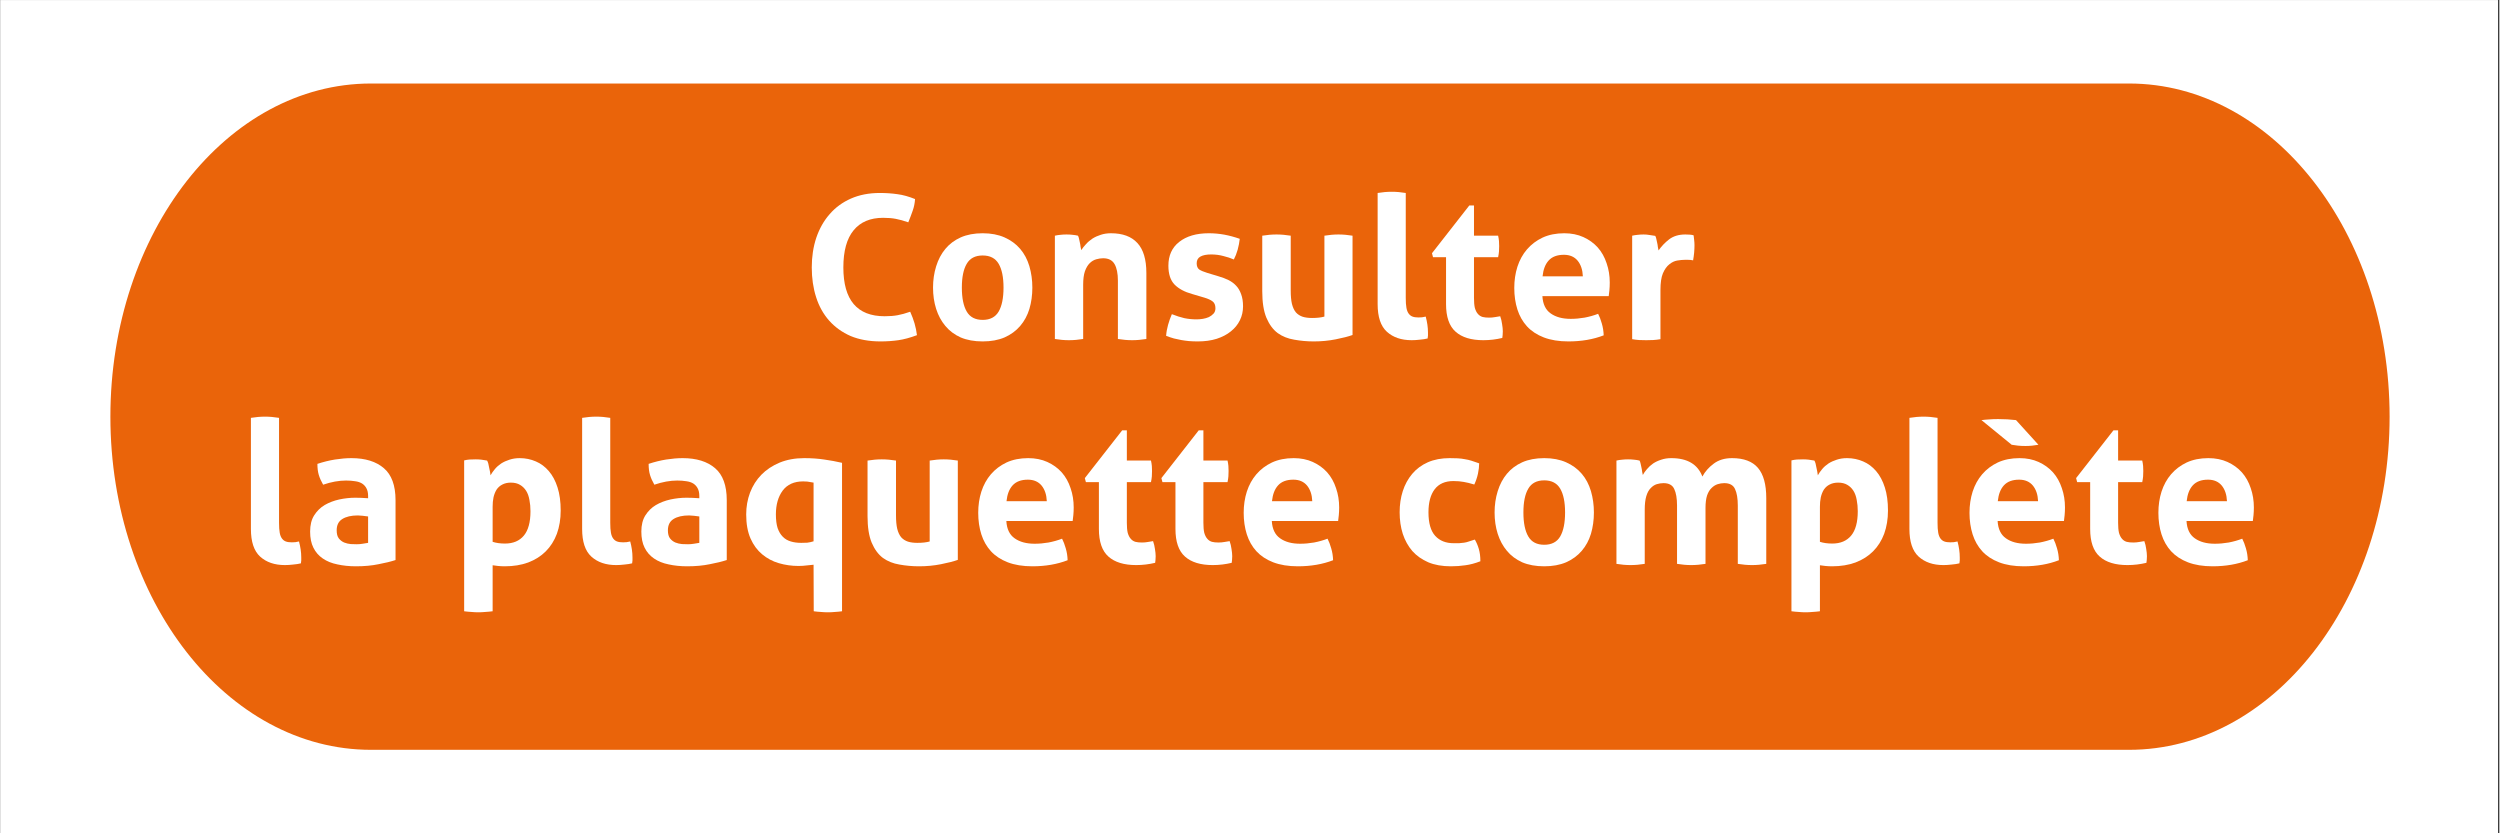<?xml version="1.0" encoding="UTF-8"?>
<svg xmlns="http://www.w3.org/2000/svg" xmlns:xlink="http://www.w3.org/1999/xlink" width="300" zoomAndPan="magnify" viewBox="0 0 224.88 75" height="100" preserveAspectRatio="xMidYMid meet" version="1.0">
  <rect x="0" y="0" width="224.88" height="75" fill="#333333" stroke="none"/>
  <defs>
    <g></g>
    <clipPath id="e1b1f75f22">
      <path d="M 0 0.02 L 224.762 0.02 L 224.762 74.98 L 0 74.98 Z M 0 0.02 " clip-rule="nonzero"></path>
    </clipPath>
    <clipPath id="7fd4a9dd46">
      <path d="M 9.645 7.516 L 215.078 7.516 L 215.078 67.484 L 9.645 67.484 Z M 9.645 7.516 " clip-rule="nonzero"></path>
    </clipPath>
    <clipPath id="8513f91300">
      <path d="M 191.551 7.516 C 204.504 7.516 215.004 20.941 215.004 37.5 C 215.004 54.059 204.504 67.484 191.551 67.484 L 33.328 67.484 C 20.375 67.484 9.875 54.059 9.875 37.5 C 9.875 20.941 20.375 7.516 33.328 7.516 Z M 191.551 7.516 " clip-rule="nonzero"></path>
    </clipPath>
  </defs>
  <g clip-path="url(#e1b1f75f22)">
    <path fill="#ffffff" d="M 0 0.02 L 224.879 0.02 L 224.879 74.98 L 0 74.98 Z M 0 0.02 " fill-opacity="1" fill-rule="nonzero"></path>
    <path fill="#ffffff" d="M 0 0.02 L 224.879 0.02 L 224.879 74.98 L 0 74.98 Z M 0 0.02 " fill-opacity="1" fill-rule="nonzero"></path>
  </g>
  <g clip-path="url(#7fd4a9dd46)">
    <g clip-path="url(#8513f91300)">
      <path fill="#ea640a" d="M 9.875 7.516 L 215.078 7.516 L 215.078 67.484 L 9.875 67.484 Z M 9.875 7.516 " fill-opacity="1" fill-rule="nonzero"></path>
    </g>
  </g>
  <g fill="#ffffff" fill-opacity="1">
    <g transform="translate(72.061, 30.509)">
      <g>
        <path d="M 9.797 -2.453 C 9.953 -2.109 10.082 -1.758 10.188 -1.406 C 10.289 -1.051 10.363 -0.695 10.406 -0.344 C 9.789 -0.113 9.234 0.035 8.734 0.109 C 8.234 0.18 7.695 0.219 7.125 0.219 C 6.102 0.219 5.207 0.055 4.438 -0.266 C 3.676 -0.598 3.031 -1.062 2.5 -1.656 C 1.977 -2.25 1.586 -2.953 1.328 -3.766 C 1.066 -4.586 0.938 -5.477 0.938 -6.438 C 0.938 -7.395 1.07 -8.285 1.344 -9.109 C 1.625 -9.93 2.023 -10.641 2.547 -11.234 C 3.066 -11.836 3.707 -12.305 4.469 -12.641 C 5.227 -12.973 6.094 -13.141 7.062 -13.141 C 7.645 -13.141 8.176 -13.102 8.656 -13.031 C 9.145 -12.969 9.672 -12.82 10.234 -12.594 C 10.211 -12.227 10.141 -11.875 10.016 -11.531 C 9.898 -11.195 9.77 -10.852 9.625 -10.5 C 9.207 -10.645 8.832 -10.75 8.5 -10.812 C 8.176 -10.875 7.797 -10.906 7.359 -10.906 C 6.203 -10.906 5.316 -10.531 4.703 -9.781 C 4.086 -9.031 3.781 -7.914 3.781 -6.438 C 3.781 -3.508 5.02 -2.047 7.5 -2.047 C 7.945 -2.047 8.336 -2.078 8.672 -2.141 C 9.004 -2.203 9.379 -2.305 9.797 -2.453 Z M 9.797 -2.453 "></path>
      </g>
    </g>
  </g>
  <g fill="#ffffff" fill-opacity="1">
    <g transform="translate(83.179, 30.509)">
      <g>
        <path d="M 5.203 0.219 C 4.441 0.219 3.781 0.098 3.219 -0.141 C 2.664 -0.391 2.207 -0.734 1.844 -1.172 C 1.477 -1.609 1.203 -2.117 1.016 -2.703 C 0.828 -3.297 0.734 -3.938 0.734 -4.625 C 0.734 -5.301 0.828 -5.941 1.016 -6.547 C 1.203 -7.148 1.477 -7.672 1.844 -8.109 C 2.207 -8.547 2.664 -8.891 3.219 -9.141 C 3.781 -9.391 4.441 -9.516 5.203 -9.516 C 5.953 -9.516 6.609 -9.391 7.172 -9.141 C 7.734 -8.891 8.203 -8.547 8.578 -8.109 C 8.953 -7.672 9.227 -7.148 9.406 -6.547 C 9.582 -5.941 9.672 -5.301 9.672 -4.625 C 9.672 -3.938 9.582 -3.297 9.406 -2.703 C 9.227 -2.117 8.953 -1.609 8.578 -1.172 C 8.203 -0.734 7.734 -0.391 7.172 -0.141 C 6.609 0.098 5.953 0.219 5.203 0.219 Z M 5.203 -1.719 C 5.867 -1.719 6.348 -1.969 6.641 -2.469 C 6.93 -2.969 7.078 -3.688 7.078 -4.625 C 7.078 -5.562 6.93 -6.273 6.641 -6.766 C 6.348 -7.266 5.867 -7.516 5.203 -7.516 C 4.535 -7.516 4.055 -7.266 3.766 -6.766 C 3.473 -6.273 3.328 -5.562 3.328 -4.625 C 3.328 -3.688 3.473 -2.969 3.766 -2.469 C 4.055 -1.969 4.535 -1.719 5.203 -1.719 Z M 5.203 -1.719 "></path>
      </g>
    </g>
  </g>
  <g fill="#ffffff" fill-opacity="1">
    <g transform="translate(93.613, 30.509)">
      <g>
        <path d="M 1.266 -9.297 C 1.43 -9.336 1.598 -9.363 1.766 -9.375 C 1.93 -9.395 2.113 -9.406 2.312 -9.406 C 2.52 -9.406 2.703 -9.395 2.859 -9.375 C 3.016 -9.363 3.176 -9.336 3.344 -9.297 C 3.383 -9.234 3.414 -9.145 3.438 -9.031 C 3.469 -8.914 3.492 -8.797 3.516 -8.672 C 3.547 -8.547 3.566 -8.422 3.578 -8.297 C 3.598 -8.18 3.617 -8.082 3.641 -8 C 3.754 -8.176 3.895 -8.352 4.062 -8.531 C 4.227 -8.719 4.422 -8.883 4.641 -9.031 C 4.867 -9.176 5.117 -9.289 5.391 -9.375 C 5.672 -9.469 5.977 -9.516 6.312 -9.516 C 7.363 -9.516 8.156 -9.223 8.688 -8.641 C 9.227 -8.066 9.5 -7.164 9.5 -5.938 L 9.5 0 C 9.062 0.07 8.633 0.109 8.219 0.109 C 7.801 0.109 7.375 0.07 6.938 0 L 6.938 -5.25 C 6.938 -5.895 6.836 -6.391 6.641 -6.734 C 6.441 -7.086 6.098 -7.266 5.609 -7.266 C 5.41 -7.266 5.203 -7.234 4.984 -7.172 C 4.766 -7.109 4.566 -6.988 4.391 -6.812 C 4.223 -6.645 4.082 -6.406 3.969 -6.094 C 3.863 -5.781 3.812 -5.375 3.812 -4.875 L 3.812 0 C 3.383 0.07 2.957 0.109 2.531 0.109 C 2.113 0.109 1.691 0.07 1.266 0 Z M 1.266 -9.297 "></path>
      </g>
    </g>
  </g>
  <g fill="#ffffff" fill-opacity="1">
    <g transform="translate(104.173, 30.509)">
      <g>
        <path d="M 3.062 -4.047 C 2.383 -4.234 1.859 -4.516 1.484 -4.891 C 1.109 -5.273 0.922 -5.844 0.922 -6.594 C 0.922 -7.508 1.242 -8.223 1.891 -8.734 C 2.547 -9.254 3.438 -9.516 4.562 -9.516 C 5.031 -9.516 5.492 -9.473 5.953 -9.391 C 6.41 -9.305 6.875 -9.18 7.344 -9.016 C 7.312 -8.703 7.25 -8.375 7.156 -8.031 C 7.062 -7.695 6.945 -7.406 6.812 -7.156 C 6.531 -7.281 6.211 -7.383 5.859 -7.469 C 5.516 -7.562 5.148 -7.609 4.766 -7.609 C 4.359 -7.609 4.039 -7.547 3.812 -7.422 C 3.582 -7.297 3.469 -7.094 3.469 -6.812 C 3.469 -6.551 3.547 -6.363 3.703 -6.25 C 3.867 -6.145 4.102 -6.047 4.406 -5.953 L 5.438 -5.641 C 5.77 -5.547 6.07 -5.43 6.344 -5.297 C 6.613 -5.16 6.844 -4.988 7.031 -4.781 C 7.219 -4.582 7.363 -4.332 7.469 -4.031 C 7.582 -3.727 7.641 -3.363 7.641 -2.938 C 7.641 -2.488 7.547 -2.07 7.359 -1.688 C 7.172 -1.301 6.898 -0.969 6.547 -0.688 C 6.203 -0.406 5.773 -0.18 5.266 -0.016 C 4.766 0.141 4.195 0.219 3.562 0.219 C 3.27 0.219 3.004 0.207 2.766 0.188 C 2.523 0.164 2.297 0.133 2.078 0.094 C 1.859 0.051 1.641 0.004 1.422 -0.047 C 1.203 -0.109 0.969 -0.188 0.719 -0.281 C 0.738 -0.602 0.797 -0.93 0.891 -1.266 C 0.984 -1.598 1.098 -1.922 1.234 -2.234 C 1.629 -2.078 2.004 -1.957 2.359 -1.875 C 2.711 -1.801 3.082 -1.766 3.469 -1.766 C 3.633 -1.766 3.816 -1.781 4.016 -1.812 C 4.211 -1.844 4.395 -1.895 4.562 -1.969 C 4.727 -2.051 4.867 -2.156 4.984 -2.281 C 5.098 -2.406 5.156 -2.566 5.156 -2.766 C 5.156 -3.055 5.066 -3.266 4.891 -3.391 C 4.723 -3.516 4.484 -3.625 4.172 -3.719 Z M 3.062 -4.047 "></path>
      </g>
    </g>
  </g>
  <g fill="#ffffff" fill-opacity="1">
    <g transform="translate(112.449, 30.509)">
      <g>
        <path d="M 1.094 -9.297 C 1.531 -9.367 1.957 -9.406 2.375 -9.406 C 2.789 -9.406 3.219 -9.367 3.656 -9.297 L 3.656 -4.375 C 3.656 -3.883 3.691 -3.477 3.766 -3.156 C 3.848 -2.832 3.969 -2.578 4.125 -2.391 C 4.289 -2.211 4.492 -2.082 4.734 -2 C 4.973 -1.926 5.254 -1.891 5.578 -1.891 C 6.016 -1.891 6.383 -1.93 6.688 -2.016 L 6.688 -9.297 C 7.125 -9.367 7.547 -9.406 7.953 -9.406 C 8.367 -9.406 8.789 -9.367 9.219 -9.297 L 9.219 -0.359 C 8.844 -0.223 8.336 -0.094 7.703 0.031 C 7.078 0.156 6.422 0.219 5.734 0.219 C 5.117 0.219 4.531 0.164 3.969 0.062 C 3.406 -0.031 2.91 -0.227 2.484 -0.531 C 2.066 -0.844 1.727 -1.301 1.469 -1.906 C 1.219 -2.508 1.094 -3.305 1.094 -4.297 Z M 1.094 -9.297 "></path>
      </g>
    </g>
  </g>
  <g fill="#ffffff" fill-opacity="1">
    <g transform="translate(122.739, 30.509)">
      <g>
        <path d="M 1.188 -13.141 C 1.613 -13.211 2.039 -13.25 2.469 -13.25 C 2.875 -13.25 3.289 -13.211 3.719 -13.141 L 3.719 -3.703 C 3.719 -3.328 3.738 -3.023 3.781 -2.797 C 3.82 -2.578 3.891 -2.406 3.984 -2.281 C 4.078 -2.156 4.191 -2.066 4.328 -2.016 C 4.473 -1.961 4.656 -1.938 4.875 -1.938 C 4.969 -1.938 5.07 -1.941 5.188 -1.953 C 5.301 -1.973 5.41 -1.992 5.516 -2.016 C 5.648 -1.523 5.719 -1.047 5.719 -0.578 C 5.719 -0.484 5.719 -0.395 5.719 -0.312 C 5.719 -0.238 5.707 -0.148 5.688 -0.047 C 5.488 0.004 5.254 0.039 4.984 0.062 C 4.723 0.094 4.477 0.109 4.25 0.109 C 3.32 0.109 2.578 -0.145 2.016 -0.656 C 1.461 -1.164 1.188 -1.992 1.188 -3.141 Z M 1.188 -13.141 "></path>
      </g>
    </g>
  </g>
  <g fill="#ffffff" fill-opacity="1">
    <g transform="translate(128.568, 30.509)">
      <g>
        <path d="M 1.516 -7.359 L 0.344 -7.359 L 0.25 -7.719 L 3.609 -12.016 L 4.031 -12.016 L 4.031 -9.297 L 6.203 -9.297 C 6.242 -9.117 6.27 -8.957 6.281 -8.812 C 6.289 -8.664 6.297 -8.516 6.297 -8.359 C 6.297 -8.191 6.289 -8.031 6.281 -7.875 C 6.27 -7.719 6.242 -7.547 6.203 -7.359 L 4.031 -7.359 L 4.031 -3.703 C 4.031 -3.328 4.055 -3.023 4.109 -2.797 C 4.172 -2.578 4.258 -2.398 4.375 -2.266 C 4.488 -2.129 4.629 -2.035 4.797 -1.984 C 4.961 -1.941 5.16 -1.922 5.391 -1.922 C 5.578 -1.922 5.754 -1.938 5.922 -1.969 C 6.098 -2 6.254 -2.023 6.391 -2.047 C 6.473 -1.816 6.531 -1.578 6.562 -1.328 C 6.602 -1.086 6.625 -0.875 6.625 -0.688 C 6.625 -0.551 6.617 -0.438 6.609 -0.344 C 6.598 -0.258 6.586 -0.176 6.578 -0.094 C 6.023 0.039 5.457 0.109 4.875 0.109 C 3.781 0.109 2.945 -0.145 2.375 -0.656 C 1.801 -1.164 1.516 -1.992 1.516 -3.141 Z M 1.516 -7.359 "></path>
      </g>
    </g>
  </g>
  <g fill="#ffffff" fill-opacity="1">
    <g transform="translate(135.459, 30.509)">
      <g>
        <path d="M 3.297 -3.859 C 3.336 -3.141 3.586 -2.617 4.047 -2.297 C 4.504 -1.973 5.102 -1.812 5.844 -1.812 C 6.25 -1.812 6.664 -1.848 7.094 -1.922 C 7.52 -2.004 7.926 -2.117 8.312 -2.266 C 8.438 -2.023 8.547 -1.738 8.641 -1.406 C 8.742 -1.07 8.801 -0.711 8.812 -0.328 C 7.875 0.035 6.816 0.219 5.641 0.219 C 4.785 0.219 4.047 0.098 3.422 -0.141 C 2.805 -0.379 2.301 -0.711 1.906 -1.141 C 1.52 -1.566 1.234 -2.07 1.047 -2.656 C 0.859 -3.25 0.766 -3.895 0.766 -4.594 C 0.766 -5.27 0.859 -5.906 1.047 -6.5 C 1.242 -7.102 1.531 -7.625 1.906 -8.062 C 2.289 -8.508 2.758 -8.863 3.312 -9.125 C 3.875 -9.383 4.523 -9.516 5.266 -9.516 C 5.91 -9.516 6.484 -9.398 6.984 -9.172 C 7.492 -8.941 7.926 -8.629 8.281 -8.234 C 8.633 -7.836 8.898 -7.363 9.078 -6.812 C 9.266 -6.27 9.359 -5.691 9.359 -5.078 C 9.359 -4.848 9.348 -4.617 9.328 -4.391 C 9.305 -4.172 9.285 -3.992 9.266 -3.859 Z M 6.938 -5.641 C 6.914 -6.223 6.758 -6.691 6.469 -7.047 C 6.176 -7.398 5.766 -7.578 5.234 -7.578 C 4.629 -7.578 4.172 -7.406 3.859 -7.062 C 3.555 -6.727 3.375 -6.254 3.312 -5.641 Z M 6.938 -5.641 "></path>
      </g>
    </g>
  </g>
  <g fill="#ffffff" fill-opacity="1">
    <g transform="translate(145.569, 30.509)">
      <g>
        <path d="M 1.266 -9.297 C 1.441 -9.336 1.609 -9.363 1.766 -9.375 C 1.93 -9.395 2.109 -9.406 2.297 -9.406 C 2.484 -9.406 2.66 -9.391 2.828 -9.359 C 3.004 -9.336 3.176 -9.312 3.344 -9.281 C 3.383 -9.219 3.414 -9.129 3.438 -9.016 C 3.469 -8.898 3.492 -8.781 3.516 -8.656 C 3.547 -8.531 3.566 -8.406 3.578 -8.281 C 3.598 -8.156 3.617 -8.051 3.641 -7.969 C 3.898 -8.344 4.219 -8.676 4.594 -8.969 C 4.977 -9.258 5.461 -9.406 6.047 -9.406 C 6.16 -9.406 6.297 -9.398 6.453 -9.391 C 6.609 -9.379 6.723 -9.359 6.797 -9.328 C 6.816 -9.211 6.832 -9.078 6.844 -8.922 C 6.863 -8.766 6.875 -8.602 6.875 -8.438 C 6.875 -8.227 6.863 -8.004 6.844 -7.766 C 6.82 -7.523 6.789 -7.297 6.75 -7.078 C 6.613 -7.109 6.461 -7.125 6.297 -7.125 C 6.141 -7.125 6.039 -7.125 6 -7.125 C 5.801 -7.125 5.578 -7.102 5.328 -7.062 C 5.078 -7.02 4.836 -6.906 4.609 -6.719 C 4.379 -6.539 4.188 -6.27 4.031 -5.906 C 3.883 -5.551 3.812 -5.051 3.812 -4.406 L 3.812 0.016 C 3.594 0.055 3.375 0.082 3.156 0.094 C 2.945 0.102 2.738 0.109 2.531 0.109 C 2.332 0.109 2.125 0.102 1.906 0.094 C 1.695 0.082 1.484 0.055 1.266 0.016 Z M 1.266 -9.297 "></path>
      </g>
    </g>
  </g>
  <g fill="#ffffff" fill-opacity="1">
    <g transform="translate(21.334, 50.748)">
      <g>
        <path d="M 1.188 -13.141 C 1.613 -13.211 2.039 -13.25 2.469 -13.25 C 2.875 -13.25 3.289 -13.211 3.719 -13.141 L 3.719 -3.703 C 3.719 -3.328 3.738 -3.023 3.781 -2.797 C 3.82 -2.578 3.891 -2.406 3.984 -2.281 C 4.078 -2.156 4.191 -2.066 4.328 -2.016 C 4.473 -1.961 4.656 -1.938 4.875 -1.938 C 4.969 -1.938 5.07 -1.941 5.188 -1.953 C 5.301 -1.973 5.41 -1.992 5.516 -2.016 C 5.648 -1.523 5.719 -1.047 5.719 -0.578 C 5.719 -0.484 5.719 -0.395 5.719 -0.312 C 5.719 -0.238 5.707 -0.148 5.688 -0.047 C 5.488 0.004 5.254 0.039 4.984 0.062 C 4.723 0.094 4.477 0.109 4.25 0.109 C 3.32 0.109 2.578 -0.145 2.016 -0.656 C 1.461 -1.164 1.188 -1.992 1.188 -3.141 Z M 1.188 -13.141 "></path>
      </g>
    </g>
  </g>
  <g fill="#ffffff" fill-opacity="1">
    <g transform="translate(27.163, 50.748)">
      <g>
        <path d="M 5.906 -4.266 C 5.758 -4.285 5.598 -4.305 5.422 -4.328 C 5.254 -4.348 5.109 -4.359 4.984 -4.359 C 4.391 -4.359 3.922 -4.25 3.578 -4.031 C 3.242 -3.82 3.078 -3.484 3.078 -3.016 C 3.078 -2.703 3.141 -2.461 3.266 -2.297 C 3.398 -2.129 3.562 -2.004 3.75 -1.922 C 3.938 -1.848 4.133 -1.801 4.344 -1.781 C 4.551 -1.77 4.734 -1.766 4.891 -1.766 C 5.066 -1.766 5.242 -1.781 5.422 -1.812 C 5.609 -1.844 5.77 -1.867 5.906 -1.891 Z M 5.906 -6.109 C 5.906 -6.398 5.852 -6.633 5.75 -6.812 C 5.656 -6.988 5.523 -7.129 5.359 -7.234 C 5.191 -7.336 4.984 -7.406 4.734 -7.438 C 4.492 -7.477 4.223 -7.5 3.922 -7.5 C 3.273 -7.5 2.586 -7.375 1.859 -7.125 C 1.68 -7.438 1.551 -7.727 1.469 -8 C 1.383 -8.281 1.344 -8.613 1.344 -9 C 1.875 -9.176 2.398 -9.305 2.922 -9.391 C 3.453 -9.473 3.945 -9.516 4.406 -9.516 C 5.656 -9.516 6.629 -9.211 7.328 -8.609 C 8.023 -8.016 8.375 -7.055 8.375 -5.734 L 8.375 -0.344 C 7.957 -0.207 7.445 -0.082 6.844 0.031 C 6.25 0.156 5.57 0.219 4.812 0.219 C 4.207 0.219 3.648 0.16 3.141 0.047 C 2.629 -0.055 2.191 -0.234 1.828 -0.484 C 1.461 -0.734 1.18 -1.055 0.984 -1.453 C 0.785 -1.848 0.688 -2.332 0.688 -2.906 C 0.688 -3.488 0.805 -3.973 1.047 -4.359 C 1.297 -4.754 1.613 -5.066 2 -5.297 C 2.395 -5.523 2.832 -5.691 3.312 -5.797 C 3.789 -5.898 4.27 -5.953 4.75 -5.953 C 5.094 -5.953 5.477 -5.938 5.906 -5.906 Z M 5.906 -6.109 "></path>
      </g>
    </g>
  </g>
  <g fill="#ffffff" fill-opacity="1">
    <g transform="translate(36.554, 50.748)">
      <g></g>
    </g>
  </g>
  <g fill="#ffffff" fill-opacity="1">
    <g transform="translate(40.511, 50.748)">
      <g>
        <path d="M 1.203 -9.312 C 1.367 -9.352 1.531 -9.379 1.688 -9.391 C 1.852 -9.398 2.039 -9.406 2.25 -9.406 C 2.582 -9.406 2.922 -9.367 3.266 -9.297 C 3.305 -9.234 3.344 -9.145 3.375 -9.031 C 3.406 -8.914 3.43 -8.789 3.453 -8.656 C 3.484 -8.531 3.508 -8.406 3.531 -8.281 C 3.551 -8.156 3.566 -8.051 3.578 -7.969 C 3.68 -8.156 3.812 -8.344 3.969 -8.531 C 4.125 -8.719 4.312 -8.883 4.531 -9.031 C 4.758 -9.176 5.008 -9.289 5.281 -9.375 C 5.562 -9.469 5.867 -9.516 6.203 -9.516 C 6.723 -9.516 7.207 -9.414 7.656 -9.219 C 8.102 -9.031 8.492 -8.738 8.828 -8.344 C 9.16 -7.957 9.422 -7.469 9.609 -6.875 C 9.797 -6.289 9.891 -5.598 9.891 -4.797 C 9.891 -4.023 9.773 -3.328 9.547 -2.703 C 9.316 -2.086 8.984 -1.562 8.547 -1.125 C 8.117 -0.695 7.594 -0.363 6.969 -0.125 C 6.352 0.102 5.648 0.219 4.859 0.219 C 4.648 0.219 4.445 0.207 4.25 0.188 C 4.051 0.164 3.891 0.145 3.766 0.125 L 3.766 4.266 C 3.535 4.297 3.312 4.316 3.094 4.328 C 2.883 4.348 2.68 4.359 2.484 4.359 C 2.273 4.359 2.066 4.348 1.859 4.328 C 1.648 4.316 1.43 4.297 1.203 4.266 Z M 3.766 -1.984 C 4.086 -1.879 4.457 -1.828 4.875 -1.828 C 5.613 -1.828 6.18 -2.066 6.578 -2.547 C 6.973 -3.023 7.172 -3.754 7.172 -4.734 C 7.172 -5.098 7.141 -5.438 7.078 -5.75 C 7.023 -6.07 6.926 -6.348 6.781 -6.578 C 6.633 -6.805 6.453 -6.984 6.234 -7.109 C 6.016 -7.242 5.738 -7.312 5.406 -7.312 C 5.113 -7.312 4.859 -7.254 4.641 -7.141 C 4.43 -7.035 4.258 -6.883 4.125 -6.688 C 4 -6.488 3.906 -6.254 3.844 -5.984 C 3.789 -5.723 3.766 -5.441 3.766 -5.141 Z M 3.766 -1.984 "></path>
      </g>
    </g>
  </g>
  <g fill="#ffffff" fill-opacity="1">
    <g transform="translate(51.144, 50.748)">
      <g>
        <path d="M 1.188 -13.141 C 1.613 -13.211 2.039 -13.25 2.469 -13.25 C 2.875 -13.25 3.289 -13.211 3.719 -13.141 L 3.719 -3.703 C 3.719 -3.328 3.738 -3.023 3.781 -2.797 C 3.82 -2.578 3.891 -2.406 3.984 -2.281 C 4.078 -2.156 4.191 -2.066 4.328 -2.016 C 4.473 -1.961 4.656 -1.938 4.875 -1.938 C 4.969 -1.938 5.07 -1.941 5.188 -1.953 C 5.301 -1.973 5.41 -1.992 5.516 -2.016 C 5.648 -1.523 5.719 -1.047 5.719 -0.578 C 5.719 -0.484 5.719 -0.395 5.719 -0.312 C 5.719 -0.238 5.707 -0.148 5.688 -0.047 C 5.488 0.004 5.254 0.039 4.984 0.062 C 4.723 0.094 4.477 0.109 4.25 0.109 C 3.32 0.109 2.578 -0.145 2.016 -0.656 C 1.461 -1.164 1.188 -1.992 1.188 -3.141 Z M 1.188 -13.141 "></path>
      </g>
    </g>
  </g>
  <g fill="#ffffff" fill-opacity="1">
    <g transform="translate(56.973, 50.748)">
      <g>
        <path d="M 5.906 -4.266 C 5.758 -4.285 5.598 -4.305 5.422 -4.328 C 5.254 -4.348 5.109 -4.359 4.984 -4.359 C 4.391 -4.359 3.922 -4.25 3.578 -4.031 C 3.242 -3.82 3.078 -3.484 3.078 -3.016 C 3.078 -2.703 3.141 -2.461 3.266 -2.297 C 3.398 -2.129 3.562 -2.004 3.75 -1.922 C 3.938 -1.848 4.133 -1.801 4.344 -1.781 C 4.551 -1.77 4.734 -1.766 4.891 -1.766 C 5.066 -1.766 5.242 -1.781 5.422 -1.812 C 5.609 -1.844 5.77 -1.867 5.906 -1.891 Z M 5.906 -6.109 C 5.906 -6.398 5.852 -6.633 5.75 -6.812 C 5.656 -6.988 5.523 -7.129 5.359 -7.234 C 5.191 -7.336 4.984 -7.406 4.734 -7.438 C 4.492 -7.477 4.223 -7.5 3.922 -7.5 C 3.273 -7.5 2.586 -7.375 1.859 -7.125 C 1.68 -7.438 1.551 -7.727 1.469 -8 C 1.383 -8.281 1.344 -8.613 1.344 -9 C 1.875 -9.176 2.398 -9.305 2.922 -9.391 C 3.453 -9.473 3.945 -9.516 4.406 -9.516 C 5.656 -9.516 6.629 -9.211 7.328 -8.609 C 8.023 -8.016 8.375 -7.055 8.375 -5.734 L 8.375 -0.344 C 7.957 -0.207 7.445 -0.082 6.844 0.031 C 6.25 0.156 5.57 0.219 4.812 0.219 C 4.207 0.219 3.648 0.16 3.141 0.047 C 2.629 -0.055 2.191 -0.234 1.828 -0.484 C 1.461 -0.734 1.18 -1.055 0.984 -1.453 C 0.785 -1.848 0.688 -2.332 0.688 -2.906 C 0.688 -3.488 0.805 -3.973 1.047 -4.359 C 1.297 -4.754 1.613 -5.066 2 -5.297 C 2.395 -5.523 2.832 -5.691 3.312 -5.797 C 3.789 -5.898 4.27 -5.953 4.75 -5.953 C 5.094 -5.953 5.477 -5.938 5.906 -5.906 Z M 5.906 -6.109 "></path>
      </g>
    </g>
  </g>
  <g fill="#ffffff" fill-opacity="1">
    <g transform="translate(66.364, 50.748)">
      <g>
        <path d="M 6.797 0.078 C 6.598 0.098 6.391 0.117 6.172 0.141 C 5.953 0.172 5.707 0.188 5.438 0.188 C 4.82 0.188 4.234 0.102 3.672 -0.062 C 3.109 -0.227 2.609 -0.492 2.172 -0.859 C 1.734 -1.223 1.383 -1.695 1.125 -2.281 C 0.863 -2.875 0.734 -3.598 0.734 -4.453 C 0.734 -5.141 0.848 -5.789 1.078 -6.406 C 1.316 -7.031 1.656 -7.566 2.094 -8.016 C 2.539 -8.473 3.086 -8.836 3.734 -9.109 C 4.391 -9.379 5.129 -9.516 5.953 -9.516 C 6.617 -9.516 7.219 -9.473 7.75 -9.391 C 8.289 -9.316 8.828 -9.219 9.359 -9.094 L 9.359 4.266 C 9.141 4.297 8.926 4.316 8.719 4.328 C 8.508 4.348 8.301 4.359 8.094 4.359 C 7.883 4.359 7.672 4.348 7.453 4.328 C 7.242 4.316 7.031 4.297 6.812 4.266 Z M 6.797 -7.312 C 6.523 -7.363 6.336 -7.395 6.234 -7.406 C 6.141 -7.414 6.016 -7.422 5.859 -7.422 C 5.047 -7.422 4.43 -7.145 4.016 -6.594 C 3.609 -6.039 3.406 -5.328 3.406 -4.453 C 3.406 -3.961 3.457 -3.551 3.562 -3.219 C 3.676 -2.895 3.832 -2.633 4.031 -2.438 C 4.227 -2.238 4.469 -2.098 4.75 -2.016 C 5.031 -1.93 5.344 -1.891 5.688 -1.891 C 5.883 -1.891 6.066 -1.895 6.234 -1.906 C 6.41 -1.926 6.598 -1.969 6.797 -2.031 Z M 6.797 -7.312 "></path>
      </g>
    </g>
  </g>
  <g fill="#ffffff" fill-opacity="1">
    <g transform="translate(76.924, 50.748)">
      <g>
        <path d="M 1.094 -9.297 C 1.531 -9.367 1.957 -9.406 2.375 -9.406 C 2.789 -9.406 3.219 -9.367 3.656 -9.297 L 3.656 -4.375 C 3.656 -3.883 3.691 -3.477 3.766 -3.156 C 3.848 -2.832 3.969 -2.578 4.125 -2.391 C 4.289 -2.211 4.492 -2.082 4.734 -2 C 4.973 -1.926 5.254 -1.891 5.578 -1.891 C 6.016 -1.891 6.383 -1.93 6.688 -2.016 L 6.688 -9.297 C 7.125 -9.367 7.547 -9.406 7.953 -9.406 C 8.367 -9.406 8.789 -9.367 9.219 -9.297 L 9.219 -0.359 C 8.844 -0.223 8.336 -0.094 7.703 0.031 C 7.078 0.156 6.422 0.219 5.734 0.219 C 5.117 0.219 4.531 0.164 3.969 0.062 C 3.406 -0.031 2.91 -0.227 2.484 -0.531 C 2.066 -0.844 1.727 -1.301 1.469 -1.906 C 1.219 -2.508 1.094 -3.305 1.094 -4.297 Z M 1.094 -9.297 "></path>
      </g>
    </g>
  </g>
  <g fill="#ffffff" fill-opacity="1">
    <g transform="translate(87.214, 50.748)">
      <g>
        <path d="M 3.297 -3.859 C 3.336 -3.141 3.586 -2.617 4.047 -2.297 C 4.504 -1.973 5.102 -1.812 5.844 -1.812 C 6.25 -1.812 6.664 -1.848 7.094 -1.922 C 7.52 -2.004 7.926 -2.117 8.312 -2.266 C 8.438 -2.023 8.547 -1.738 8.641 -1.406 C 8.742 -1.07 8.801 -0.711 8.812 -0.328 C 7.875 0.035 6.816 0.219 5.641 0.219 C 4.785 0.219 4.047 0.098 3.422 -0.141 C 2.805 -0.379 2.301 -0.711 1.906 -1.141 C 1.52 -1.566 1.234 -2.07 1.047 -2.656 C 0.859 -3.25 0.766 -3.895 0.766 -4.594 C 0.766 -5.27 0.859 -5.906 1.047 -6.5 C 1.242 -7.102 1.531 -7.625 1.906 -8.062 C 2.289 -8.508 2.758 -8.863 3.312 -9.125 C 3.875 -9.383 4.523 -9.516 5.266 -9.516 C 5.91 -9.516 6.484 -9.398 6.984 -9.172 C 7.492 -8.941 7.926 -8.629 8.281 -8.234 C 8.633 -7.836 8.898 -7.363 9.078 -6.812 C 9.266 -6.27 9.359 -5.691 9.359 -5.078 C 9.359 -4.848 9.348 -4.617 9.328 -4.391 C 9.305 -4.172 9.285 -3.992 9.266 -3.859 Z M 6.938 -5.641 C 6.914 -6.223 6.758 -6.691 6.469 -7.047 C 6.176 -7.398 5.766 -7.578 5.234 -7.578 C 4.629 -7.578 4.172 -7.406 3.859 -7.062 C 3.555 -6.727 3.375 -6.254 3.312 -5.641 Z M 6.938 -5.641 "></path>
      </g>
    </g>
  </g>
  <g fill="#ffffff" fill-opacity="1">
    <g transform="translate(97.325, 50.748)">
      <g>
        <path d="M 1.516 -7.359 L 0.344 -7.359 L 0.25 -7.719 L 3.609 -12.016 L 4.031 -12.016 L 4.031 -9.297 L 6.203 -9.297 C 6.242 -9.117 6.27 -8.957 6.281 -8.812 C 6.289 -8.664 6.297 -8.516 6.297 -8.359 C 6.297 -8.191 6.289 -8.031 6.281 -7.875 C 6.27 -7.719 6.242 -7.547 6.203 -7.359 L 4.031 -7.359 L 4.031 -3.703 C 4.031 -3.328 4.055 -3.023 4.109 -2.797 C 4.172 -2.578 4.258 -2.398 4.375 -2.266 C 4.488 -2.129 4.629 -2.035 4.797 -1.984 C 4.961 -1.941 5.16 -1.922 5.391 -1.922 C 5.578 -1.922 5.754 -1.938 5.922 -1.969 C 6.098 -2 6.254 -2.023 6.391 -2.047 C 6.473 -1.816 6.531 -1.578 6.562 -1.328 C 6.602 -1.086 6.625 -0.875 6.625 -0.688 C 6.625 -0.551 6.617 -0.438 6.609 -0.344 C 6.598 -0.258 6.586 -0.176 6.578 -0.094 C 6.023 0.039 5.457 0.109 4.875 0.109 C 3.781 0.109 2.945 -0.145 2.375 -0.656 C 1.801 -1.164 1.516 -1.992 1.516 -3.141 Z M 1.516 -7.359 "></path>
      </g>
    </g>
  </g>
  <g fill="#ffffff" fill-opacity="1">
    <g transform="translate(104.215, 50.748)">
      <g>
        <path d="M 1.516 -7.359 L 0.344 -7.359 L 0.25 -7.719 L 3.609 -12.016 L 4.031 -12.016 L 4.031 -9.297 L 6.203 -9.297 C 6.242 -9.117 6.27 -8.957 6.281 -8.812 C 6.289 -8.664 6.297 -8.516 6.297 -8.359 C 6.297 -8.191 6.289 -8.031 6.281 -7.875 C 6.27 -7.719 6.242 -7.547 6.203 -7.359 L 4.031 -7.359 L 4.031 -3.703 C 4.031 -3.328 4.055 -3.023 4.109 -2.797 C 4.172 -2.578 4.258 -2.398 4.375 -2.266 C 4.488 -2.129 4.629 -2.035 4.797 -1.984 C 4.961 -1.941 5.16 -1.922 5.391 -1.922 C 5.578 -1.922 5.754 -1.938 5.922 -1.969 C 6.098 -2 6.254 -2.023 6.391 -2.047 C 6.473 -1.816 6.531 -1.578 6.562 -1.328 C 6.602 -1.086 6.625 -0.875 6.625 -0.688 C 6.625 -0.551 6.617 -0.438 6.609 -0.344 C 6.598 -0.258 6.586 -0.176 6.578 -0.094 C 6.023 0.039 5.457 0.109 4.875 0.109 C 3.781 0.109 2.945 -0.145 2.375 -0.656 C 1.801 -1.164 1.516 -1.992 1.516 -3.141 Z M 1.516 -7.359 "></path>
      </g>
    </g>
  </g>
  <g fill="#ffffff" fill-opacity="1">
    <g transform="translate(111.106, 50.748)">
      <g>
        <path d="M 3.297 -3.859 C 3.336 -3.141 3.586 -2.617 4.047 -2.297 C 4.504 -1.973 5.102 -1.812 5.844 -1.812 C 6.25 -1.812 6.664 -1.848 7.094 -1.922 C 7.52 -2.004 7.926 -2.117 8.312 -2.266 C 8.438 -2.023 8.547 -1.738 8.641 -1.406 C 8.742 -1.07 8.801 -0.711 8.812 -0.328 C 7.875 0.035 6.816 0.219 5.641 0.219 C 4.785 0.219 4.047 0.098 3.422 -0.141 C 2.805 -0.379 2.301 -0.711 1.906 -1.141 C 1.52 -1.566 1.234 -2.07 1.047 -2.656 C 0.859 -3.25 0.766 -3.895 0.766 -4.594 C 0.766 -5.27 0.859 -5.906 1.047 -6.5 C 1.242 -7.102 1.531 -7.625 1.906 -8.062 C 2.289 -8.508 2.758 -8.863 3.312 -9.125 C 3.875 -9.383 4.523 -9.516 5.266 -9.516 C 5.91 -9.516 6.484 -9.398 6.984 -9.172 C 7.492 -8.941 7.926 -8.629 8.281 -8.234 C 8.633 -7.836 8.898 -7.363 9.078 -6.812 C 9.266 -6.27 9.359 -5.691 9.359 -5.078 C 9.359 -4.848 9.348 -4.617 9.328 -4.391 C 9.305 -4.172 9.285 -3.992 9.266 -3.859 Z M 6.938 -5.641 C 6.914 -6.223 6.758 -6.691 6.469 -7.047 C 6.176 -7.398 5.766 -7.578 5.234 -7.578 C 4.629 -7.578 4.172 -7.406 3.859 -7.062 C 3.555 -6.727 3.375 -6.254 3.312 -5.641 Z M 6.938 -5.641 "></path>
      </g>
    </g>
  </g>
  <g fill="#ffffff" fill-opacity="1">
    <g transform="translate(121.216, 50.748)">
      <g></g>
    </g>
  </g>
  <g fill="#ffffff" fill-opacity="1">
    <g transform="translate(125.174, 50.748)">
      <g>
        <path d="M 7.5 -2.188 C 7.645 -1.945 7.766 -1.664 7.859 -1.344 C 7.953 -1.031 8 -0.66 8 -0.234 C 7.52 -0.047 7.07 0.07 6.656 0.125 C 6.238 0.188 5.801 0.219 5.344 0.219 C 4.562 0.219 3.883 0.098 3.312 -0.141 C 2.738 -0.391 2.258 -0.727 1.875 -1.156 C 1.5 -1.594 1.211 -2.109 1.016 -2.703 C 0.828 -3.297 0.734 -3.941 0.734 -4.641 C 0.734 -5.328 0.828 -5.961 1.016 -6.547 C 1.203 -7.129 1.484 -7.645 1.859 -8.094 C 2.234 -8.539 2.703 -8.891 3.266 -9.141 C 3.836 -9.391 4.492 -9.516 5.234 -9.516 C 5.492 -9.516 5.734 -9.508 5.953 -9.5 C 6.18 -9.488 6.395 -9.461 6.594 -9.422 C 6.801 -9.391 7.004 -9.344 7.203 -9.281 C 7.41 -9.219 7.641 -9.141 7.891 -9.047 C 7.891 -8.766 7.852 -8.453 7.781 -8.109 C 7.707 -7.773 7.598 -7.453 7.453 -7.141 C 7.086 -7.254 6.77 -7.332 6.5 -7.375 C 6.227 -7.426 5.922 -7.453 5.578 -7.453 C 4.828 -7.453 4.266 -7.207 3.891 -6.719 C 3.516 -6.227 3.328 -5.535 3.328 -4.641 C 3.328 -3.672 3.531 -2.961 3.938 -2.516 C 4.344 -2.078 4.895 -1.859 5.594 -1.859 C 5.77 -1.859 5.93 -1.859 6.078 -1.859 C 6.234 -1.867 6.383 -1.883 6.531 -1.906 C 6.676 -1.926 6.82 -1.961 6.969 -2.016 C 7.113 -2.066 7.289 -2.125 7.5 -2.188 Z M 7.5 -2.188 "></path>
      </g>
    </g>
  </g>
  <g fill="#ffffff" fill-opacity="1">
    <g transform="translate(133.719, 50.748)">
      <g>
        <path d="M 5.203 0.219 C 4.441 0.219 3.781 0.098 3.219 -0.141 C 2.664 -0.391 2.207 -0.734 1.844 -1.172 C 1.477 -1.609 1.203 -2.117 1.016 -2.703 C 0.828 -3.297 0.734 -3.938 0.734 -4.625 C 0.734 -5.301 0.828 -5.941 1.016 -6.547 C 1.203 -7.148 1.477 -7.672 1.844 -8.109 C 2.207 -8.547 2.664 -8.891 3.219 -9.141 C 3.781 -9.391 4.441 -9.516 5.203 -9.516 C 5.953 -9.516 6.609 -9.391 7.172 -9.141 C 7.734 -8.891 8.203 -8.547 8.578 -8.109 C 8.953 -7.672 9.227 -7.148 9.406 -6.547 C 9.582 -5.941 9.672 -5.301 9.672 -4.625 C 9.672 -3.938 9.582 -3.297 9.406 -2.703 C 9.227 -2.117 8.953 -1.609 8.578 -1.172 C 8.203 -0.734 7.734 -0.391 7.172 -0.141 C 6.609 0.098 5.953 0.219 5.203 0.219 Z M 5.203 -1.719 C 5.867 -1.719 6.348 -1.969 6.641 -2.469 C 6.93 -2.969 7.078 -3.688 7.078 -4.625 C 7.078 -5.562 6.93 -6.273 6.641 -6.766 C 6.348 -7.266 5.867 -7.516 5.203 -7.516 C 4.535 -7.516 4.055 -7.266 3.766 -6.766 C 3.473 -6.273 3.328 -5.562 3.328 -4.625 C 3.328 -3.688 3.473 -2.969 3.766 -2.469 C 4.055 -1.969 4.535 -1.719 5.203 -1.719 Z M 5.203 -1.719 "></path>
      </g>
    </g>
  </g>
  <g fill="#ffffff" fill-opacity="1">
    <g transform="translate(144.154, 50.748)">
      <g>
        <path d="M 1.266 -9.297 C 1.43 -9.336 1.598 -9.363 1.766 -9.375 C 1.93 -9.395 2.113 -9.406 2.312 -9.406 C 2.52 -9.406 2.703 -9.395 2.859 -9.375 C 3.016 -9.363 3.176 -9.336 3.344 -9.297 C 3.383 -9.234 3.414 -9.145 3.438 -9.031 C 3.469 -8.914 3.492 -8.797 3.516 -8.672 C 3.547 -8.547 3.566 -8.422 3.578 -8.297 C 3.598 -8.18 3.617 -8.082 3.641 -8 C 3.734 -8.176 3.859 -8.352 4.016 -8.531 C 4.172 -8.719 4.352 -8.883 4.562 -9.031 C 4.781 -9.176 5.023 -9.289 5.297 -9.375 C 5.566 -9.469 5.867 -9.516 6.203 -9.516 C 7.648 -9.516 8.582 -8.961 9 -7.859 C 9.238 -8.305 9.578 -8.691 10.016 -9.016 C 10.453 -9.348 11.004 -9.516 11.672 -9.516 C 12.723 -9.516 13.5 -9.223 14 -8.641 C 14.5 -8.055 14.75 -7.148 14.75 -5.922 L 14.75 0 C 14.312 0.07 13.883 0.109 13.469 0.109 C 13.051 0.109 12.625 0.07 12.188 0 L 12.188 -5.25 C 12.188 -5.895 12.102 -6.391 11.938 -6.734 C 11.781 -7.086 11.457 -7.266 10.969 -7.266 C 10.77 -7.266 10.57 -7.234 10.375 -7.172 C 10.176 -7.109 9.992 -6.992 9.828 -6.828 C 9.66 -6.672 9.523 -6.445 9.422 -6.156 C 9.328 -5.863 9.281 -5.484 9.281 -5.016 L 9.281 0 C 8.844 0.07 8.414 0.109 8 0.109 C 7.582 0.109 7.156 0.07 6.719 0 L 6.719 -5.25 C 6.719 -5.895 6.633 -6.391 6.469 -6.734 C 6.312 -7.086 5.988 -7.266 5.5 -7.266 C 5.301 -7.266 5.098 -7.234 4.891 -7.172 C 4.691 -7.109 4.508 -6.988 4.344 -6.812 C 4.176 -6.645 4.047 -6.406 3.953 -6.094 C 3.859 -5.781 3.812 -5.375 3.812 -4.875 L 3.812 0 C 3.383 0.07 2.957 0.109 2.531 0.109 C 2.113 0.109 1.691 0.07 1.266 0 Z M 1.266 -9.297 "></path>
      </g>
    </g>
  </g>
  <g fill="#ffffff" fill-opacity="1">
    <g transform="translate(159.967, 50.748)">
      <g>
        <path d="M 1.203 -9.312 C 1.367 -9.352 1.531 -9.379 1.688 -9.391 C 1.852 -9.398 2.039 -9.406 2.25 -9.406 C 2.582 -9.406 2.922 -9.367 3.266 -9.297 C 3.305 -9.234 3.344 -9.145 3.375 -9.031 C 3.406 -8.914 3.43 -8.789 3.453 -8.656 C 3.484 -8.531 3.508 -8.406 3.531 -8.281 C 3.551 -8.156 3.566 -8.051 3.578 -7.969 C 3.68 -8.156 3.812 -8.344 3.969 -8.531 C 4.125 -8.719 4.312 -8.883 4.531 -9.031 C 4.758 -9.176 5.008 -9.289 5.281 -9.375 C 5.562 -9.469 5.867 -9.516 6.203 -9.516 C 6.723 -9.516 7.207 -9.414 7.656 -9.219 C 8.102 -9.031 8.492 -8.738 8.828 -8.344 C 9.16 -7.957 9.422 -7.469 9.609 -6.875 C 9.797 -6.289 9.891 -5.598 9.891 -4.797 C 9.891 -4.023 9.773 -3.328 9.547 -2.703 C 9.316 -2.086 8.984 -1.562 8.547 -1.125 C 8.117 -0.695 7.594 -0.363 6.969 -0.125 C 6.352 0.102 5.648 0.219 4.859 0.219 C 4.648 0.219 4.445 0.207 4.25 0.188 C 4.051 0.164 3.891 0.145 3.766 0.125 L 3.766 4.266 C 3.535 4.297 3.312 4.316 3.094 4.328 C 2.883 4.348 2.68 4.359 2.484 4.359 C 2.273 4.359 2.066 4.348 1.859 4.328 C 1.648 4.316 1.43 4.297 1.203 4.266 Z M 3.766 -1.984 C 4.086 -1.879 4.457 -1.828 4.875 -1.828 C 5.613 -1.828 6.18 -2.066 6.578 -2.547 C 6.973 -3.023 7.172 -3.754 7.172 -4.734 C 7.172 -5.098 7.141 -5.438 7.078 -5.75 C 7.023 -6.07 6.926 -6.348 6.781 -6.578 C 6.633 -6.805 6.453 -6.984 6.234 -7.109 C 6.016 -7.242 5.738 -7.312 5.406 -7.312 C 5.113 -7.312 4.859 -7.254 4.641 -7.141 C 4.43 -7.035 4.258 -6.883 4.125 -6.688 C 4 -6.488 3.906 -6.254 3.844 -5.984 C 3.789 -5.723 3.766 -5.441 3.766 -5.141 Z M 3.766 -1.984 "></path>
      </g>
    </g>
  </g>
  <g fill="#ffffff" fill-opacity="1">
    <g transform="translate(170.6, 50.748)">
      <g>
        <path d="M 1.188 -13.141 C 1.613 -13.211 2.039 -13.25 2.469 -13.25 C 2.875 -13.25 3.289 -13.211 3.719 -13.141 L 3.719 -3.703 C 3.719 -3.328 3.738 -3.023 3.781 -2.797 C 3.82 -2.578 3.891 -2.406 3.984 -2.281 C 4.078 -2.156 4.191 -2.066 4.328 -2.016 C 4.473 -1.961 4.656 -1.938 4.875 -1.938 C 4.969 -1.938 5.07 -1.941 5.188 -1.953 C 5.301 -1.973 5.41 -1.992 5.516 -2.016 C 5.648 -1.523 5.719 -1.047 5.719 -0.578 C 5.719 -0.484 5.719 -0.395 5.719 -0.312 C 5.719 -0.238 5.707 -0.148 5.688 -0.047 C 5.488 0.004 5.254 0.039 4.984 0.062 C 4.723 0.094 4.477 0.109 4.25 0.109 C 3.32 0.109 2.578 -0.145 2.016 -0.656 C 1.461 -1.164 1.188 -1.992 1.188 -3.141 Z M 1.188 -13.141 "></path>
      </g>
    </g>
  </g>
  <g fill="#ffffff" fill-opacity="1">
    <g transform="translate(176.429, 50.748)">
      <g>
        <path d="M 3.297 -3.859 C 3.336 -3.141 3.586 -2.617 4.047 -2.297 C 4.504 -1.973 5.102 -1.812 5.844 -1.812 C 6.25 -1.812 6.664 -1.848 7.094 -1.922 C 7.52 -2.004 7.926 -2.117 8.312 -2.266 C 8.438 -2.023 8.547 -1.738 8.641 -1.406 C 8.742 -1.07 8.801 -0.711 8.812 -0.328 C 7.875 0.035 6.816 0.219 5.641 0.219 C 4.785 0.219 4.047 0.098 3.422 -0.141 C 2.805 -0.379 2.301 -0.711 1.906 -1.141 C 1.52 -1.566 1.234 -2.07 1.047 -2.656 C 0.859 -3.25 0.766 -3.895 0.766 -4.594 C 0.766 -5.27 0.859 -5.906 1.047 -6.5 C 1.242 -7.102 1.531 -7.625 1.906 -8.062 C 2.289 -8.508 2.758 -8.863 3.312 -9.125 C 3.875 -9.383 4.523 -9.516 5.266 -9.516 C 5.91 -9.516 6.484 -9.398 6.984 -9.172 C 7.492 -8.941 7.926 -8.629 8.281 -8.234 C 8.633 -7.836 8.898 -7.363 9.078 -6.812 C 9.266 -6.27 9.359 -5.691 9.359 -5.078 C 9.359 -4.848 9.348 -4.617 9.328 -4.391 C 9.305 -4.172 9.285 -3.992 9.266 -3.859 Z M 6.938 -5.641 C 6.914 -6.223 6.758 -6.691 6.469 -7.047 C 6.176 -7.398 5.766 -7.578 5.234 -7.578 C 4.629 -7.578 4.172 -7.406 3.859 -7.062 C 3.555 -6.727 3.375 -6.254 3.312 -5.641 Z M 1.844 -12.938 C 2.082 -12.969 2.312 -12.988 2.531 -13 C 2.758 -13.02 3.031 -13.031 3.344 -13.031 C 3.926 -13.031 4.461 -13 4.953 -12.938 L 6.969 -10.719 C 6.57 -10.645 6.188 -10.609 5.812 -10.609 C 5.57 -10.609 5.344 -10.617 5.125 -10.641 C 4.906 -10.672 4.719 -10.695 4.562 -10.719 Z M 1.844 -12.938 "></path>
      </g>
    </g>
  </g>
  <g fill="#ffffff" fill-opacity="1">
    <g transform="translate(186.539, 50.748)">
      <g>
        <path d="M 1.516 -7.359 L 0.344 -7.359 L 0.25 -7.719 L 3.609 -12.016 L 4.031 -12.016 L 4.031 -9.297 L 6.203 -9.297 C 6.242 -9.117 6.27 -8.957 6.281 -8.812 C 6.289 -8.664 6.297 -8.516 6.297 -8.359 C 6.297 -8.191 6.289 -8.031 6.281 -7.875 C 6.27 -7.719 6.242 -7.547 6.203 -7.359 L 4.031 -7.359 L 4.031 -3.703 C 4.031 -3.328 4.055 -3.023 4.109 -2.797 C 4.172 -2.578 4.258 -2.398 4.375 -2.266 C 4.488 -2.129 4.629 -2.035 4.797 -1.984 C 4.961 -1.941 5.16 -1.922 5.391 -1.922 C 5.578 -1.922 5.754 -1.938 5.922 -1.969 C 6.098 -2 6.254 -2.023 6.391 -2.047 C 6.473 -1.816 6.531 -1.578 6.562 -1.328 C 6.602 -1.086 6.625 -0.875 6.625 -0.688 C 6.625 -0.551 6.617 -0.438 6.609 -0.344 C 6.598 -0.258 6.586 -0.176 6.578 -0.094 C 6.023 0.039 5.457 0.109 4.875 0.109 C 3.781 0.109 2.945 -0.145 2.375 -0.656 C 1.801 -1.164 1.516 -1.992 1.516 -3.141 Z M 1.516 -7.359 "></path>
      </g>
    </g>
  </g>
  <g fill="#ffffff" fill-opacity="1">
    <g transform="translate(193.429, 50.748)">
      <g>
        <path d="M 3.297 -3.859 C 3.336 -3.141 3.586 -2.617 4.047 -2.297 C 4.504 -1.973 5.102 -1.812 5.844 -1.812 C 6.25 -1.812 6.664 -1.848 7.094 -1.922 C 7.52 -2.004 7.926 -2.117 8.312 -2.266 C 8.438 -2.023 8.547 -1.738 8.641 -1.406 C 8.742 -1.07 8.801 -0.711 8.812 -0.328 C 7.875 0.035 6.816 0.219 5.641 0.219 C 4.785 0.219 4.047 0.098 3.422 -0.141 C 2.805 -0.379 2.301 -0.711 1.906 -1.141 C 1.52 -1.566 1.234 -2.07 1.047 -2.656 C 0.859 -3.25 0.766 -3.895 0.766 -4.594 C 0.766 -5.27 0.859 -5.906 1.047 -6.5 C 1.242 -7.102 1.531 -7.625 1.906 -8.062 C 2.289 -8.508 2.758 -8.863 3.312 -9.125 C 3.875 -9.383 4.523 -9.516 5.266 -9.516 C 5.91 -9.516 6.484 -9.398 6.984 -9.172 C 7.492 -8.941 7.926 -8.629 8.281 -8.234 C 8.633 -7.836 8.898 -7.363 9.078 -6.812 C 9.266 -6.27 9.359 -5.691 9.359 -5.078 C 9.359 -4.848 9.348 -4.617 9.328 -4.391 C 9.305 -4.172 9.285 -3.992 9.266 -3.859 Z M 6.938 -5.641 C 6.914 -6.223 6.758 -6.691 6.469 -7.047 C 6.176 -7.398 5.766 -7.578 5.234 -7.578 C 4.629 -7.578 4.172 -7.406 3.859 -7.062 C 3.555 -6.727 3.375 -6.254 3.312 -5.641 Z M 6.938 -5.641 "></path>
      </g>
    </g>
  </g>
</svg>

